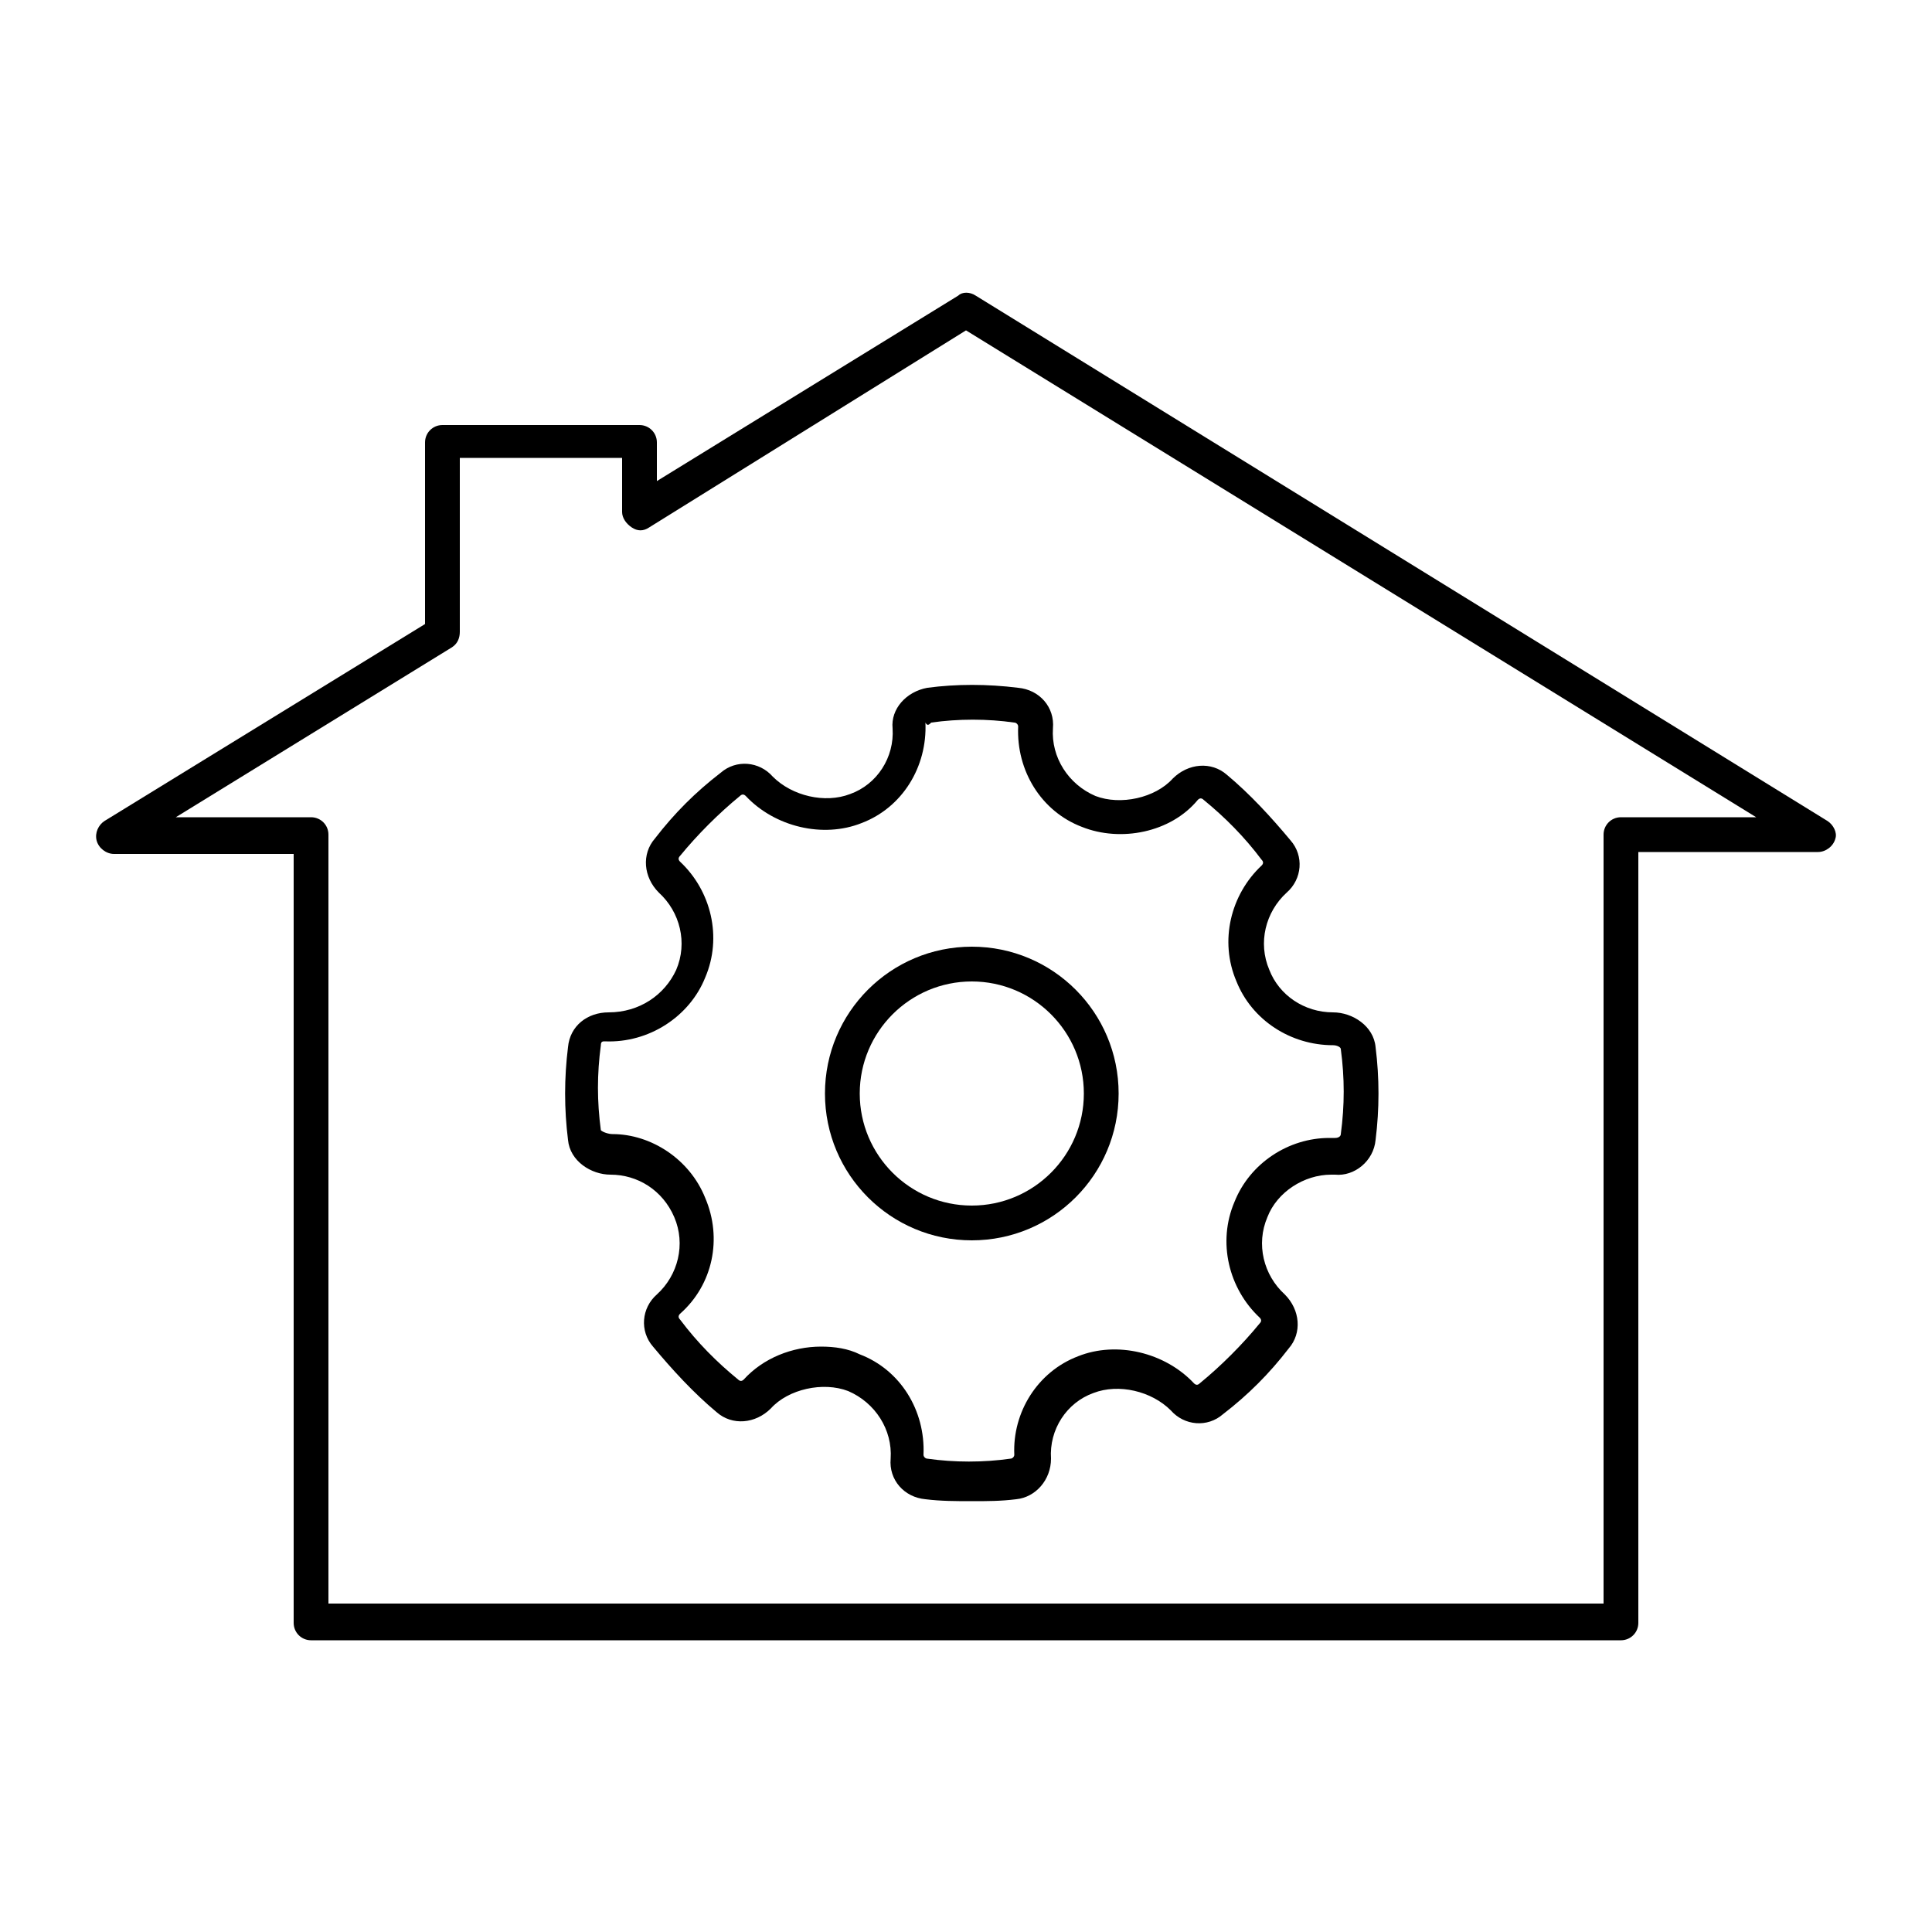 <svg xmlns="http://www.w3.org/2000/svg" xmlns:xlink="http://www.w3.org/1999/xlink" version="1.1" x="0px" y="0px" viewBox="0 0 100 100" style="enable-background:new 0 0 100 100;" xml:space="preserve" aria-hidden="true" width="100px" height="100px"><defs><linearGradient class="cerosgradient" data-cerosgradient="true" id="CerosGradient_ide977b5f8d" gradientUnits="userSpaceOnUse" x1="50%" y1="100%" x2="50%" y2="0%"><stop offset="0%" stop-color="#d1d1d1"/><stop offset="100%" stop-color="#d1d1d1"/></linearGradient><linearGradient/></defs><path d="M94.6,42.5L50.5,15.3c-0.3-0.2-0.7-0.2-0.9,0l-15.6,9.6v-2c0-0.5-0.4-0.9-0.9-0.9H22.9c-0.5,0-0.9,0.4-0.9,0.9v9.4L5.4,42.5  c-0.3,0.2-0.5,0.6-0.4,1c0.1,0.4,0.5,0.7,0.9,0.7h9.3v39.8c0,0.5,0.4,0.9,0.9,0.9h67.8c0.5,0,0.9-0.4,0.9-0.9V44.1h9.3  c0.4,0,0.8-0.3,0.9-0.7C95.1,43.1,94.9,42.7,94.6,42.5z M83.9,42.3c-0.5,0-0.9,0.4-0.9,0.9V83H17V43.2c0-0.5-0.4-0.9-0.9-0.9h-7  l14.3-8.8c0.3-0.2,0.4-0.5,0.4-0.8v-9h8.4v2.8c0,0.3,0.2,0.6,0.5,0.8c0.3,0.2,0.6,0.2,0.9,0L50,17.1l40.9,25.2H83.9z"/><path d="M42.7,56.6c0,4.2,3.4,7.6,7.6,7.6c4.2,0,7.6-3.4,7.6-7.6S54.5,49,50.3,49C46.1,49,42.7,52.4,42.7,56.6z M50.3,50.8  c3.2,0,5.8,2.6,5.8,5.8s-2.6,5.8-5.8,5.8c-3.2,0-5.8-2.6-5.8-5.8S47.1,50.8,50.3,50.8z"/><path d="M46.2,37.7c0.1,1.5-0.8,2.9-2.2,3.4c-1.3,0.5-3,0.1-4-0.9c-0.7-0.8-1.9-0.9-2.7-0.2c-1.3,1-2.4,2.1-3.4,3.4  c-0.7,0.8-0.6,2,0.2,2.8c1.1,1,1.5,2.6,0.9,4c-0.6,1.3-1.9,2.2-3.5,2.2c-1.1,0-2,0.7-2.1,1.8c-0.2,1.6-0.2,3.2,0,4.8  c0.1,1.1,1.2,1.8,2.2,1.8h0c1.4,0,2.7,0.8,3.3,2.2c0.6,1.4,0.2,3-0.9,4c-0.8,0.7-0.9,1.9-0.2,2.7c1,1.2,2.1,2.4,3.3,3.4  c0.8,0.7,2,0.6,2.8-0.2c0.9-1,2.7-1.4,4-0.9c1.4,0.6,2.3,2,2.2,3.5c-0.1,1.1,0.7,2,1.8,2.1c0.8,0.1,1.6,0.1,2.4,0.1  c0.8,0,1.5,0,2.3-0.1c1-0.1,1.8-1,1.8-2.1c-0.1-1.5,0.8-2.9,2.2-3.4c1.3-0.5,3-0.1,4,0.9c0.7,0.8,1.9,0.9,2.7,0.2  c1.3-1,2.4-2.1,3.4-3.4c0.7-0.8,0.6-2-0.2-2.8c-1.1-1-1.5-2.6-0.9-4c0.5-1.3,1.9-2.2,3.3-2.2l0.2,0c1,0.1,2-0.7,2.1-1.8  c0.2-1.6,0.2-3.2,0-4.8c-0.1-1.1-1.2-1.8-2.2-1.8c-1.5,0-2.8-0.9-3.3-2.2c-0.6-1.4-0.2-3,0.9-4c0.8-0.7,0.9-1.9,0.2-2.7  c-1-1.2-2.1-2.4-3.3-3.4c-0.8-0.7-2-0.6-2.8,0.2c-0.9,1-2.7,1.4-4,0.9c-1.4-0.6-2.3-2-2.2-3.5c0.1-1.1-0.7-2-1.8-2.1  c-1.6-0.2-3.2-0.2-4.7,0C46.9,35.8,46.1,36.7,46.2,37.7z M48.2,37.4c1.4-0.2,2.9-0.2,4.3,0c0.1,0,0.2,0.1,0.2,0.2  c-0.1,2.3,1.2,4.4,3.3,5.2c2,0.8,4.6,0.3,6-1.4c0.1-0.1,0.2-0.1,0.3,0c1.1,0.9,2.1,1.9,3,3.1c0.1,0.1,0.1,0.2,0,0.3  c-1.6,1.5-2.2,3.9-1.3,6c0.8,2,2.8,3.3,5,3.3c0.2,0,0.4,0.1,0.4,0.2c0.2,1.5,0.2,2.9,0,4.4c0,0.1-0.1,0.2-0.3,0.2l-0.3,0  c-2.1,0-4.1,1.3-4.9,3.3c-0.9,2.1-0.3,4.5,1.3,6c0.1,0.1,0.1,0.2,0,0.3c-0.9,1.1-2,2.2-3.1,3.1c-0.1,0.1-0.2,0.1-0.3,0  c-1.5-1.6-4-2.2-6-1.4c-2.1,0.8-3.4,2.9-3.3,5.1c0,0.1-0.1,0.2-0.2,0.2c-1.4,0.2-2.9,0.2-4.3,0c-0.1,0-0.2-0.1-0.2-0.2  c0.1-2.3-1.2-4.4-3.3-5.2c-0.6-0.3-1.3-0.4-2-0.4c-1.5,0-3,0.6-4,1.7c-0.1,0.1-0.2,0.1-0.3,0c-1.1-0.9-2.1-1.9-3-3.1  c-0.1-0.1-0.1-0.2,0-0.3c1.7-1.5,2.2-3.9,1.3-6c-0.8-2-2.8-3.3-4.8-3.3c-0.2,0-0.5-0.1-0.6-0.2c-0.2-1.5-0.2-2.9,0-4.4  c0-0.2,0.1-0.2,0.2-0.2c2.3,0.1,4.4-1.3,5.2-3.3c0.9-2.1,0.3-4.5-1.3-6c-0.1-0.1-0.1-0.2,0-0.3c0.9-1.1,2-2.2,3.1-3.1  c0.1-0.1,0.2-0.1,0.3,0c1.5,1.6,4,2.2,6,1.4c2.1-0.8,3.4-2.9,3.3-5.2C48,37.6,48.1,37.5,48.2,37.4z"/></svg>